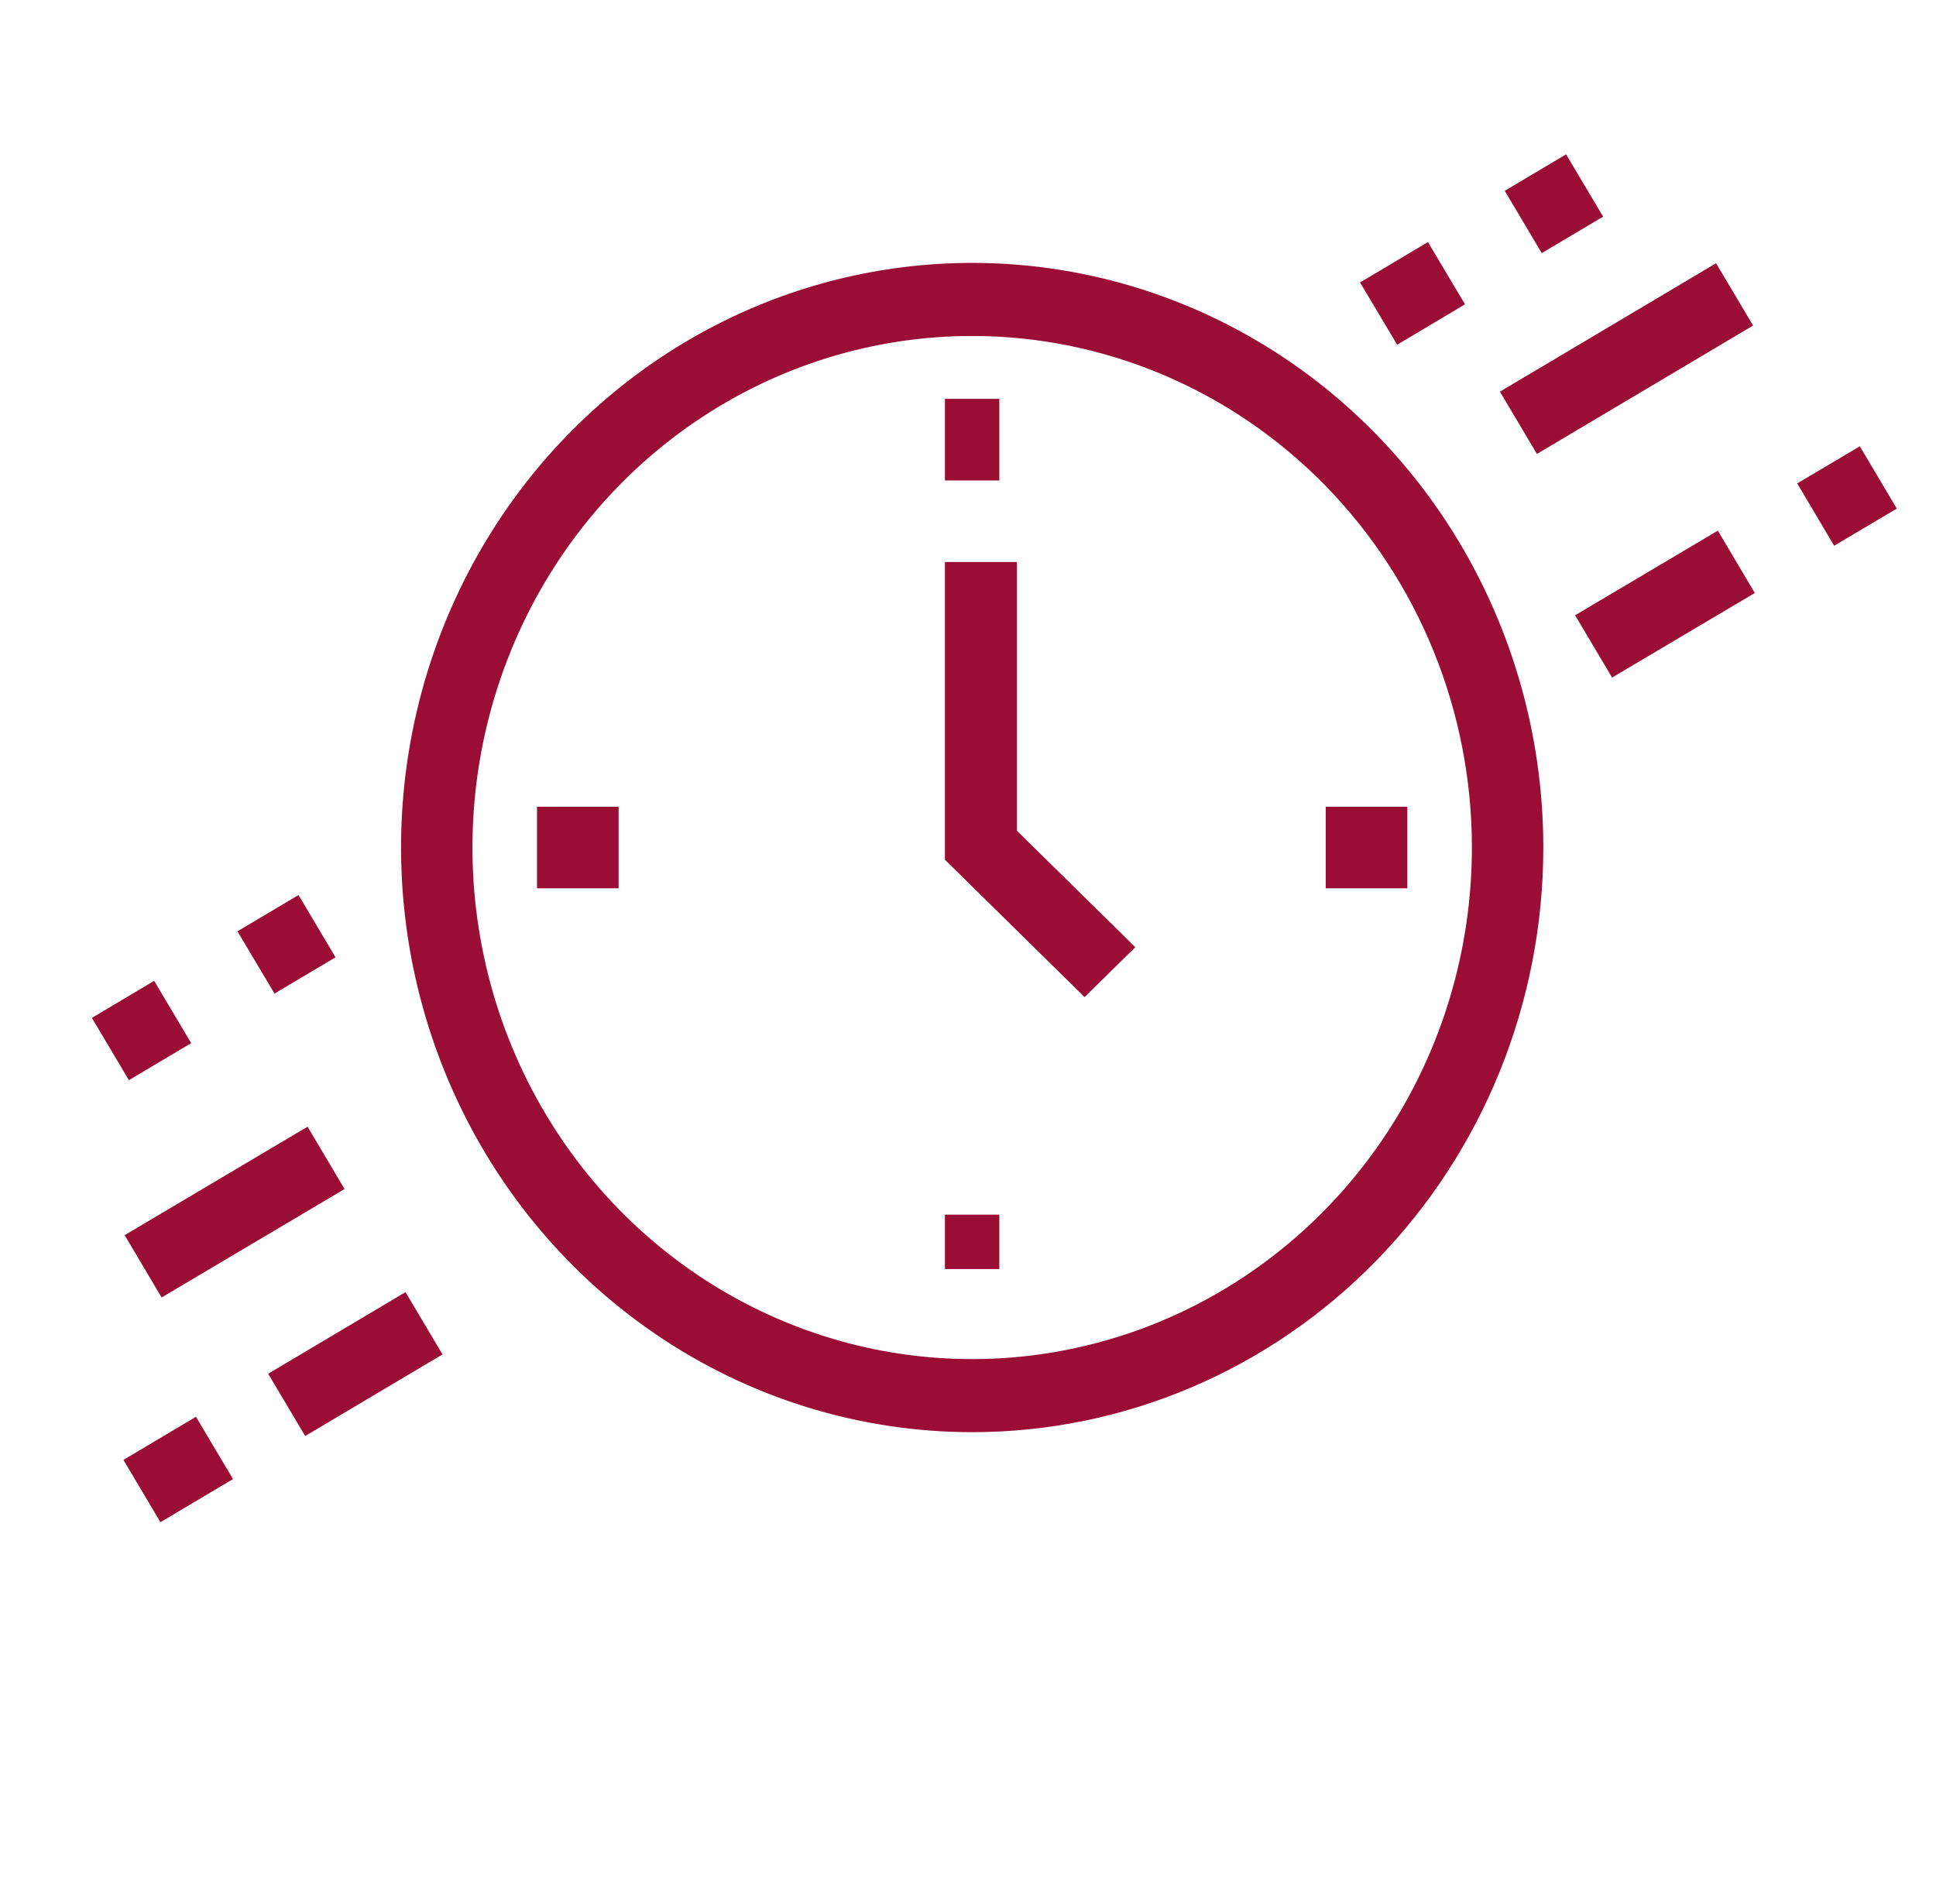<svg width="61" height="60" viewBox="0 0 61 60" fill="none" xmlns="http://www.w3.org/2000/svg">
<path d="M30.632 45.131C27.073 45.131 23.593 44.051 20.634 42.026C17.675 40.002 15.368 37.125 14.007 33.758C12.645 30.392 12.288 26.687 12.982 23.114C13.677 19.54 15.391 16.257 17.907 13.681C20.424 11.104 23.63 9.349 27.121 8.638C30.612 7.928 34.23 8.292 37.518 9.687C40.806 11.081 43.617 13.443 45.594 16.472C47.571 19.502 48.627 23.064 48.627 26.708C48.627 31.594 46.731 36.28 43.356 39.735C39.981 43.19 35.404 45.131 30.632 45.131ZM30.632 10.587C27.517 10.587 24.473 11.533 21.884 13.304C19.294 15.075 17.276 17.593 16.085 20.539C14.893 23.485 14.581 26.726 15.189 29.853C15.796 32.98 17.296 35.852 19.498 38.107C21.7 40.361 24.506 41.897 27.56 42.519C30.614 43.141 33.78 42.821 36.657 41.601C39.534 40.381 41.993 38.315 43.724 35.664C45.454 33.013 46.377 29.896 46.377 26.708C46.377 22.433 44.718 18.332 41.766 15.309C38.813 12.286 34.808 10.587 30.632 10.587Z" fill="#9A0D34"/>
<path d="M34.173 31.421L29.773 27.092V17.71H32.041V26.178L35.772 29.848L34.173 31.421Z" fill="#9A0D34"/>
<path d="M19.491 25.422H16.92V27.993H19.491V25.422Z" fill="#9A0D34"/>
<path d="M31.487 38.276H29.773V39.99H31.487V38.276Z" fill="#9A0D34"/>
<path d="M44.342 25.422H41.772V27.993H44.342V25.422Z" fill="#9A0D34"/>
<path d="M31.487 12.569H29.773V15.14H31.487V12.569Z" fill="#9A0D34"/>
<path d="M49.345 4.864L47.412 6.013L48.578 7.976L50.512 6.827L49.345 4.864Z" fill="#9A0D34"/>
<path d="M44.992 7.628L42.853 8.901L44.022 10.863L46.16 9.59L44.992 7.628Z" fill="#9A0D34"/>
<path d="M9.406 28.204L7.482 29.348L8.649 31.31L10.572 30.167L9.406 28.204Z" fill="#9A0D34"/>
<path d="M4.857 30.909L2.895 32.076L4.061 34.038L6.024 32.872L4.857 30.909Z" fill="#9A0D34"/>
<path d="M54.07 8.295L47.26 12.342L48.426 14.305L55.237 10.258L54.07 8.295Z" fill="#9A0D34"/>
<path d="M9.691 35.505L3.928 38.923L5.092 40.887L10.856 37.469L9.691 35.505Z" fill="#9A0D34"/>
<path d="M58.6 14.064L56.627 15.234L57.791 17.198L59.765 16.027L58.6 14.064Z" fill="#9A0D34"/>
<path d="M54.126 16.722L49.629 19.389L50.794 21.352L55.291 18.686L54.126 16.722Z" fill="#9A0D34"/>
<path d="M12.777 40.718L8.449 43.29L9.616 45.252L13.943 42.681L12.777 40.718Z" fill="#9A0D34"/>
<path d="M6.175 44.646L3.889 46.005L5.055 47.968L7.342 46.609L6.175 44.646Z" fill="#9A0D34"/>
</svg>
